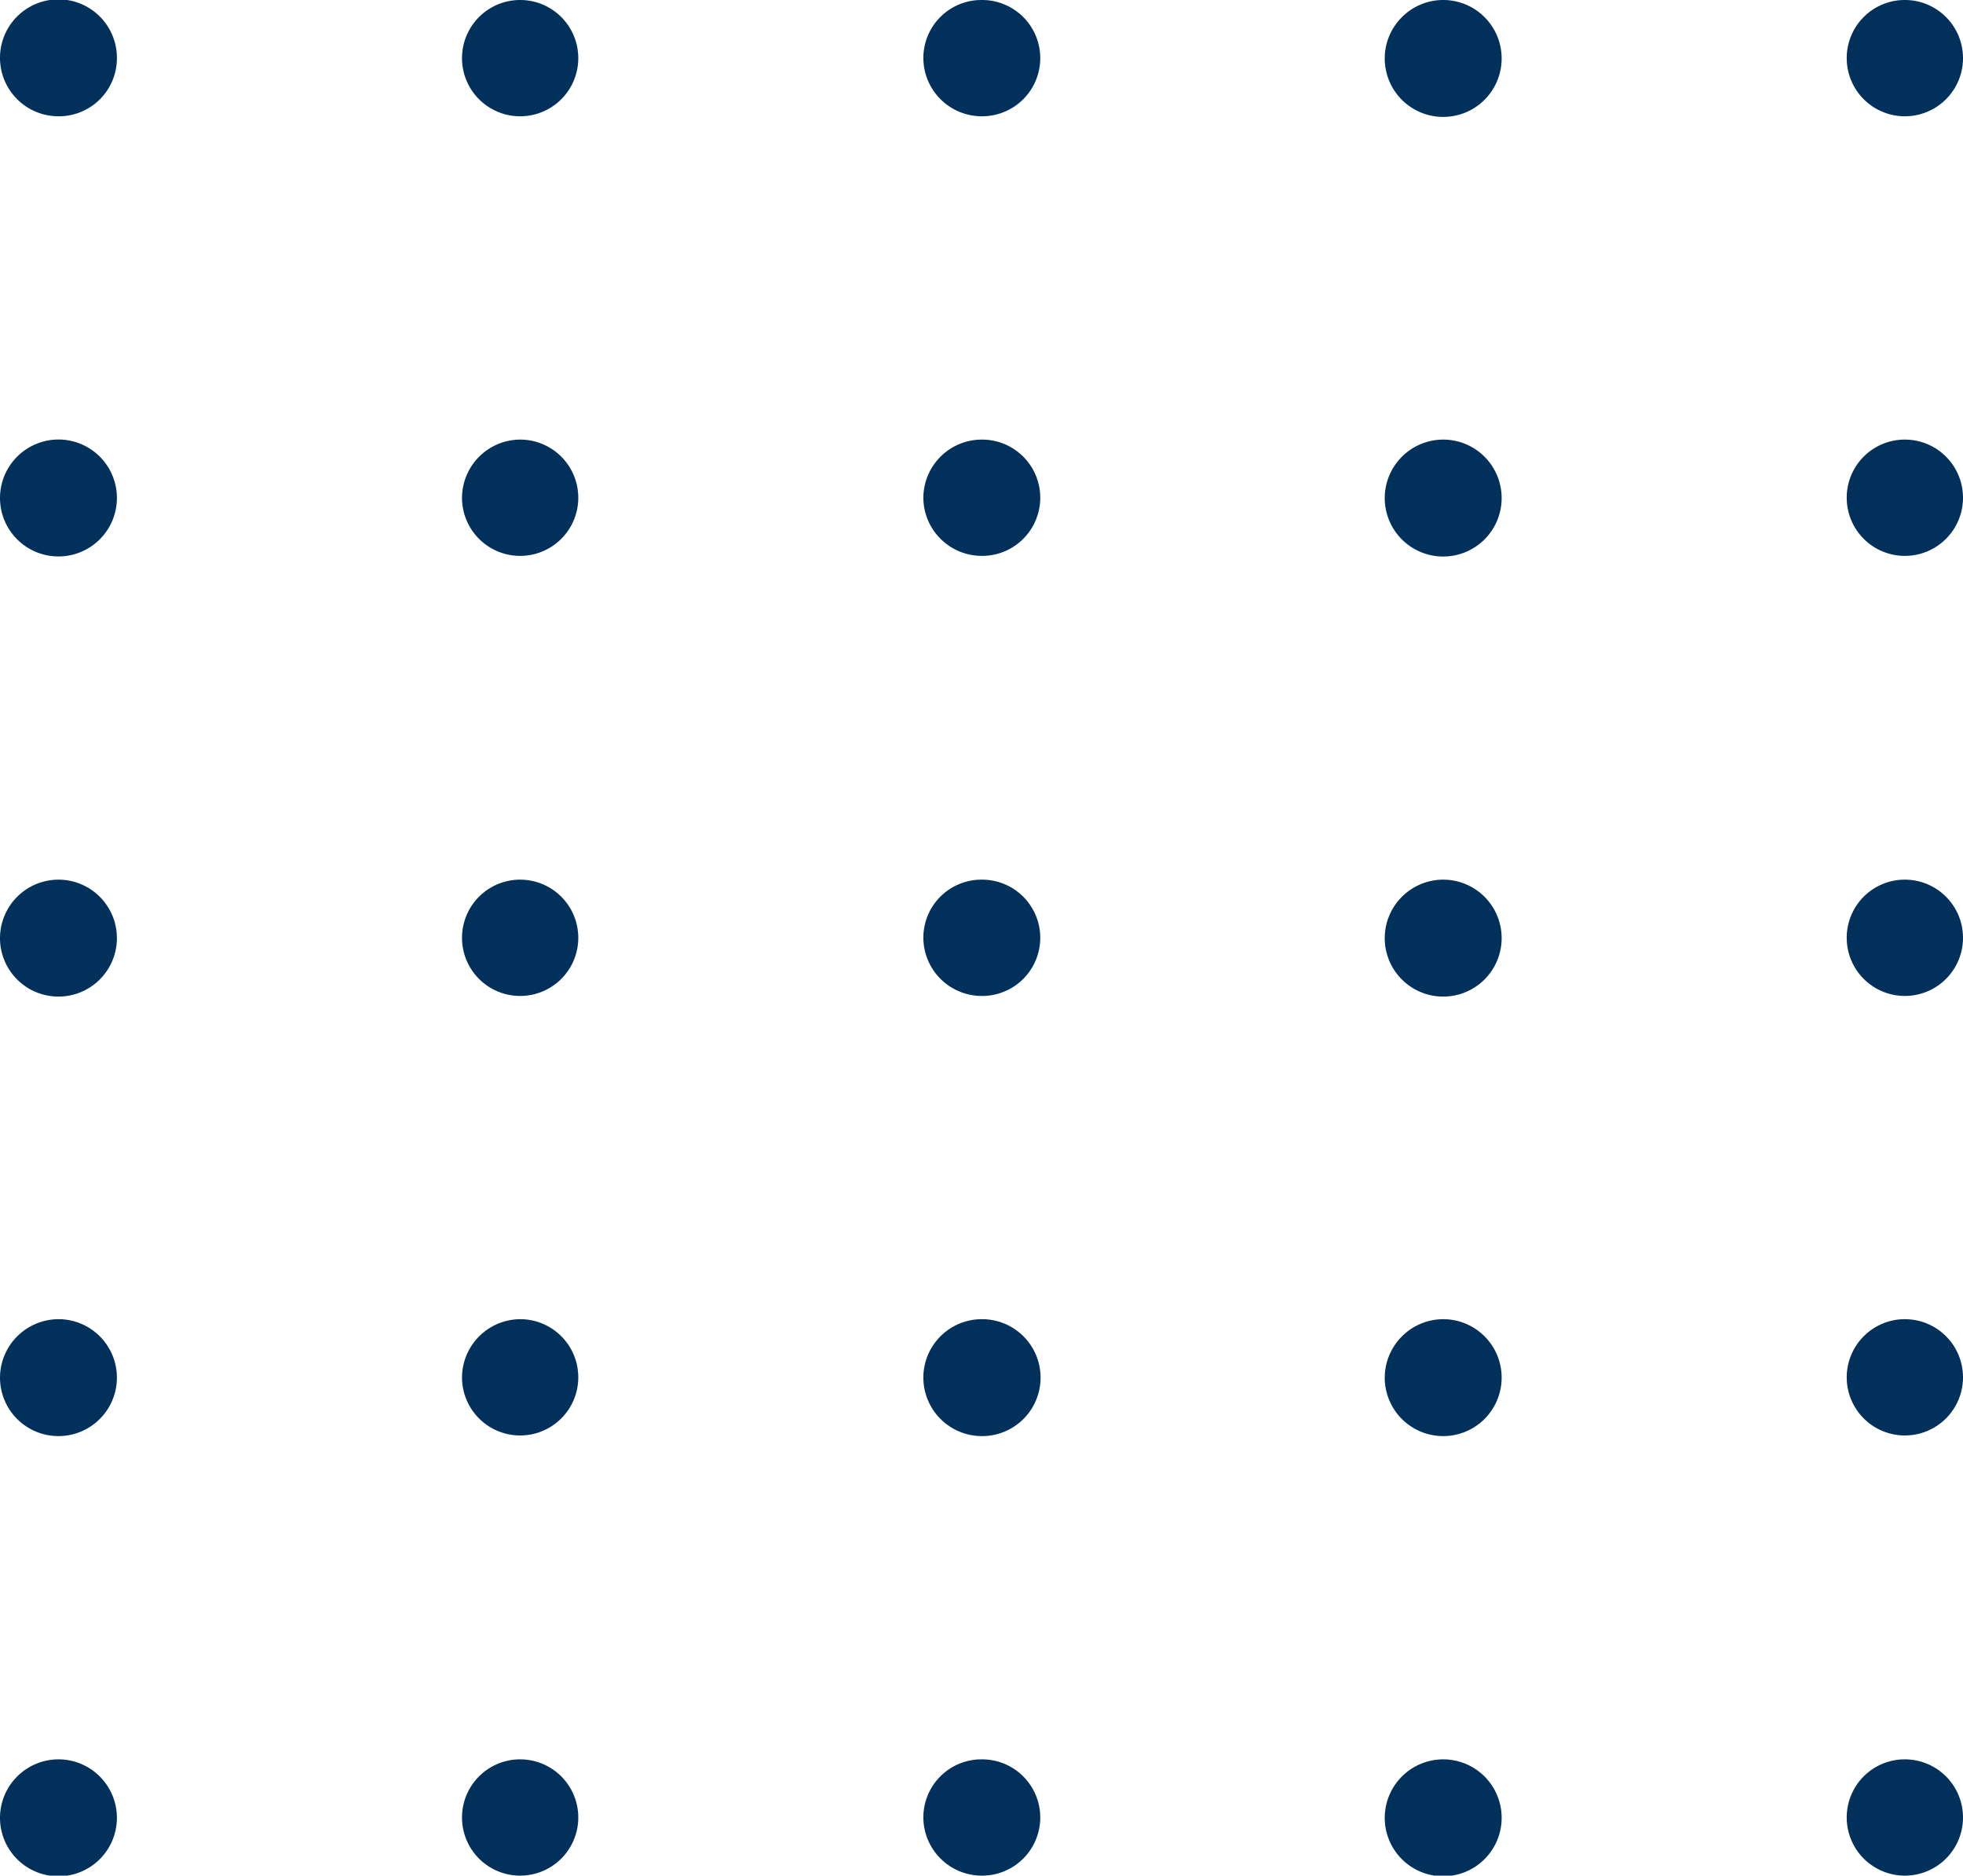 <svg xmlns="http://www.w3.org/2000/svg" width="92.518" height="88.393" viewBox="0 0 92.518 88.393">
  <g id="グループ_15" data-name="グループ 15" transform="translate(-1073.203 -205.232)">
    <path id="パス_102" data-name="パス 102" d="M76.4,70.707a2.754,2.754,0,0,0-2.74,2.74h0v.029a2.74,2.74,0,0,0,5.48,0v-.029h0A2.754,2.754,0,0,0,76.4,70.707Z" transform="translate(1046.015 305.089) rotate(-90)" fill="#01305a" fill-rule="evenodd"/>
    <path id="パス_103" data-name="パス 103" d="M76.4,71.445a2.755,2.755,0,1,0,2.74,2.77A2.76,2.76,0,0,0,76.4,71.445Z" transform="translate(1067.022 305.089) rotate(-90)" fill="#01305a" fill-rule="evenodd"/>
    <path id="パス_104" data-name="パス 104" d="M76.4,72.184a2.74,2.74,0,1,0,2.74,2.74A2.735,2.735,0,0,0,76.4,72.184Z" transform="translate(1088.057 305.089) rotate(-90)" fill="#01305a" fill-rule="evenodd"/>
    <path id="パス_105" data-name="パス 105" d="M77.107,70.707a2.754,2.754,0,0,0-2.74,2.74h0v.029a2.74,2.74,0,0,0,5.48,0v-.029h0A2.735,2.735,0,0,0,77.107,70.707Z" transform="translate(1046.015 285.079) rotate(-90)" fill="#01305a" fill-rule="evenodd"/>
    <path id="パス_106" data-name="パス 106" d="M77.107,71.445a2.755,2.755,0,1,0,2.74,2.77A2.76,2.76,0,0,0,77.107,71.445Z" transform="translate(1067.022 285.079) rotate(-90)" fill="#01305a" fill-rule="evenodd"/>
    <path id="パス_107" data-name="パス 107" d="M77.107,72.184a2.74,2.74,0,1,0,2.74,2.74A2.735,2.735,0,0,0,77.107,72.184Z" transform="translate(1088.057 285.079) rotate(-90)" fill="#01305a" fill-rule="evenodd"/>
    <path id="パス_108" data-name="パス 108" d="M76.4,69.23A2.755,2.755,0,1,0,79.144,72,2.76,2.76,0,0,0,76.4,69.23Z" transform="translate(1003.973 305.089) rotate(-90)" fill="#01305a" fill-rule="evenodd"/>
    <path id="パス_109" data-name="パス 109" d="M76.4,69.969a2.74,2.74,0,1,0,2.74,2.74A2.754,2.754,0,0,0,76.4,69.969Z" transform="translate(1025.009 305.089) rotate(-90)" fill="#01305a" fill-rule="evenodd"/>
    <path id="パス_110" data-name="パス 110" d="M77.107,74.74A2.755,2.755,0,1,0,74.367,72,2.735,2.735,0,0,0,77.107,74.74Z" transform="translate(1003.973 285.079) rotate(-90)" fill="#01305a" fill-rule="evenodd"/>
    <path id="パス_111" data-name="パス 111" d="M77.107,69.969a2.74,2.74,0,1,0,0,5.48,2.74,2.74,0,0,0,0-5.48Z" transform="translate(1025.009 285.079) rotate(-90)" fill="#01305a" fill-rule="evenodd"/>
    <path id="パス_112" data-name="パス 112" d="M74.293,70.707a2.754,2.754,0,0,0-2.74,2.74h0v.029a2.74,2.74,0,0,0,5.48,0v-.029h0A2.735,2.735,0,0,0,74.293,70.707Z" transform="translate(1046.015 365.178) rotate(-90)" fill="#01305a" fill-rule="evenodd"/>
    <path id="パス_113" data-name="パス 113" d="M74.293,71.445a2.755,2.755,0,1,0,2.74,2.77A2.76,2.76,0,0,0,74.293,71.445Z" transform="translate(1067.022 365.178) rotate(-90)" fill="#01305a" fill-rule="evenodd"/>
    <path id="パス_114" data-name="パス 114" d="M74.293,72.184a2.74,2.74,0,1,0,2.74,2.74A2.735,2.735,0,0,0,74.293,72.184Z" transform="translate(1088.057 365.178) rotate(-90)" fill="#01305a" fill-rule="evenodd"/>
    <path id="パス_115" data-name="パス 115" d="M75.026,70.707a2.76,2.76,0,0,0-2.77,2.74h0v.029a2.755,2.755,0,0,0,5.51,0v-.029h0A2.754,2.754,0,0,0,75.026,70.707Z" transform="translate(1046.015 345.167) rotate(-90)" fill="#01305a" fill-rule="evenodd"/>
    <path id="パス_116" data-name="パス 116" d="M75.026,71.445a2.755,2.755,0,1,0,2.74,2.77A2.767,2.767,0,0,0,75.026,71.445Z" transform="translate(1067.022 345.167) rotate(-90)" fill="#01305a" fill-rule="evenodd"/>
    <path id="パス_117" data-name="パス 117" d="M75.026,72.184a2.74,2.74,0,1,0,2.74,2.74A2.742,2.742,0,0,0,75.026,72.184Z" transform="translate(1088.057 345.167) rotate(-90)" fill="#01305a" fill-rule="evenodd"/>
    <path id="パス_118" data-name="パス 118" d="M75.7,70.707a2.754,2.754,0,0,0-2.74,2.74h0v.029a2.74,2.74,0,0,0,5.48,0v-.029h0A2.735,2.735,0,0,0,75.7,70.707Z" transform="translate(1046.015 325.128) rotate(-90)" fill="#01305a" fill-rule="evenodd"/>
    <path id="パス_119" data-name="パス 119" d="M75.7,71.445a2.755,2.755,0,1,0,2.74,2.77A2.76,2.76,0,0,0,75.7,71.445Z" transform="translate(1067.022 325.128) rotate(-90)" fill="#01305a" fill-rule="evenodd"/>
    <path id="パス_120" data-name="パス 120" d="M75.7,72.184a2.74,2.74,0,1,0,2.74,2.74A2.735,2.735,0,0,0,75.7,72.184Z" transform="translate(1088.057 325.128) rotate(-90)" fill="#01305a" fill-rule="evenodd"/>
    <path id="パス_121" data-name="パス 121" d="M74.293,69.23A2.755,2.755,0,1,0,77.033,72,2.76,2.76,0,0,0,74.293,69.23Z" transform="translate(1003.973 365.178) rotate(-90)" fill="#01305a" fill-rule="evenodd"/>
    <path id="パス_122" data-name="パス 122" d="M74.293,69.969a2.74,2.74,0,1,0,0,5.48,2.74,2.74,0,1,0,0-5.48Z" transform="translate(1025.009 365.178) rotate(-90)" fill="#01305a" fill-rule="evenodd"/>
    <path id="パス_123" data-name="パス 123" d="M75.026,69.23A2.755,2.755,0,1,0,77.766,72,2.766,2.766,0,0,0,75.026,69.23Z" transform="translate(1003.973 345.167) rotate(-90)" fill="#01305a" fill-rule="evenodd"/>
    <path id="パス_124" data-name="パス 124" d="M75.026,69.969a2.74,2.74,0,1,0,2.74,2.74A2.76,2.76,0,0,0,75.026,69.969Z" transform="translate(1025.009 345.167) rotate(-90)" fill="#01305a" fill-rule="evenodd"/>
    <path id="パス_125" data-name="パス 125" d="M75.7,69.23A2.755,2.755,0,1,0,78.44,72,2.76,2.76,0,0,0,75.7,69.23Z" transform="translate(1003.973 325.128) rotate(-90)" fill="#01305a" fill-rule="evenodd"/>
    <path id="パス_126" data-name="パス 126" d="M75.7,69.969a2.74,2.74,0,1,0,0,5.48,2.74,2.74,0,1,0,0-5.48Z" transform="translate(1025.009 325.128) rotate(-90)" fill="#01305a" fill-rule="evenodd"/>
  </g>
</svg>
